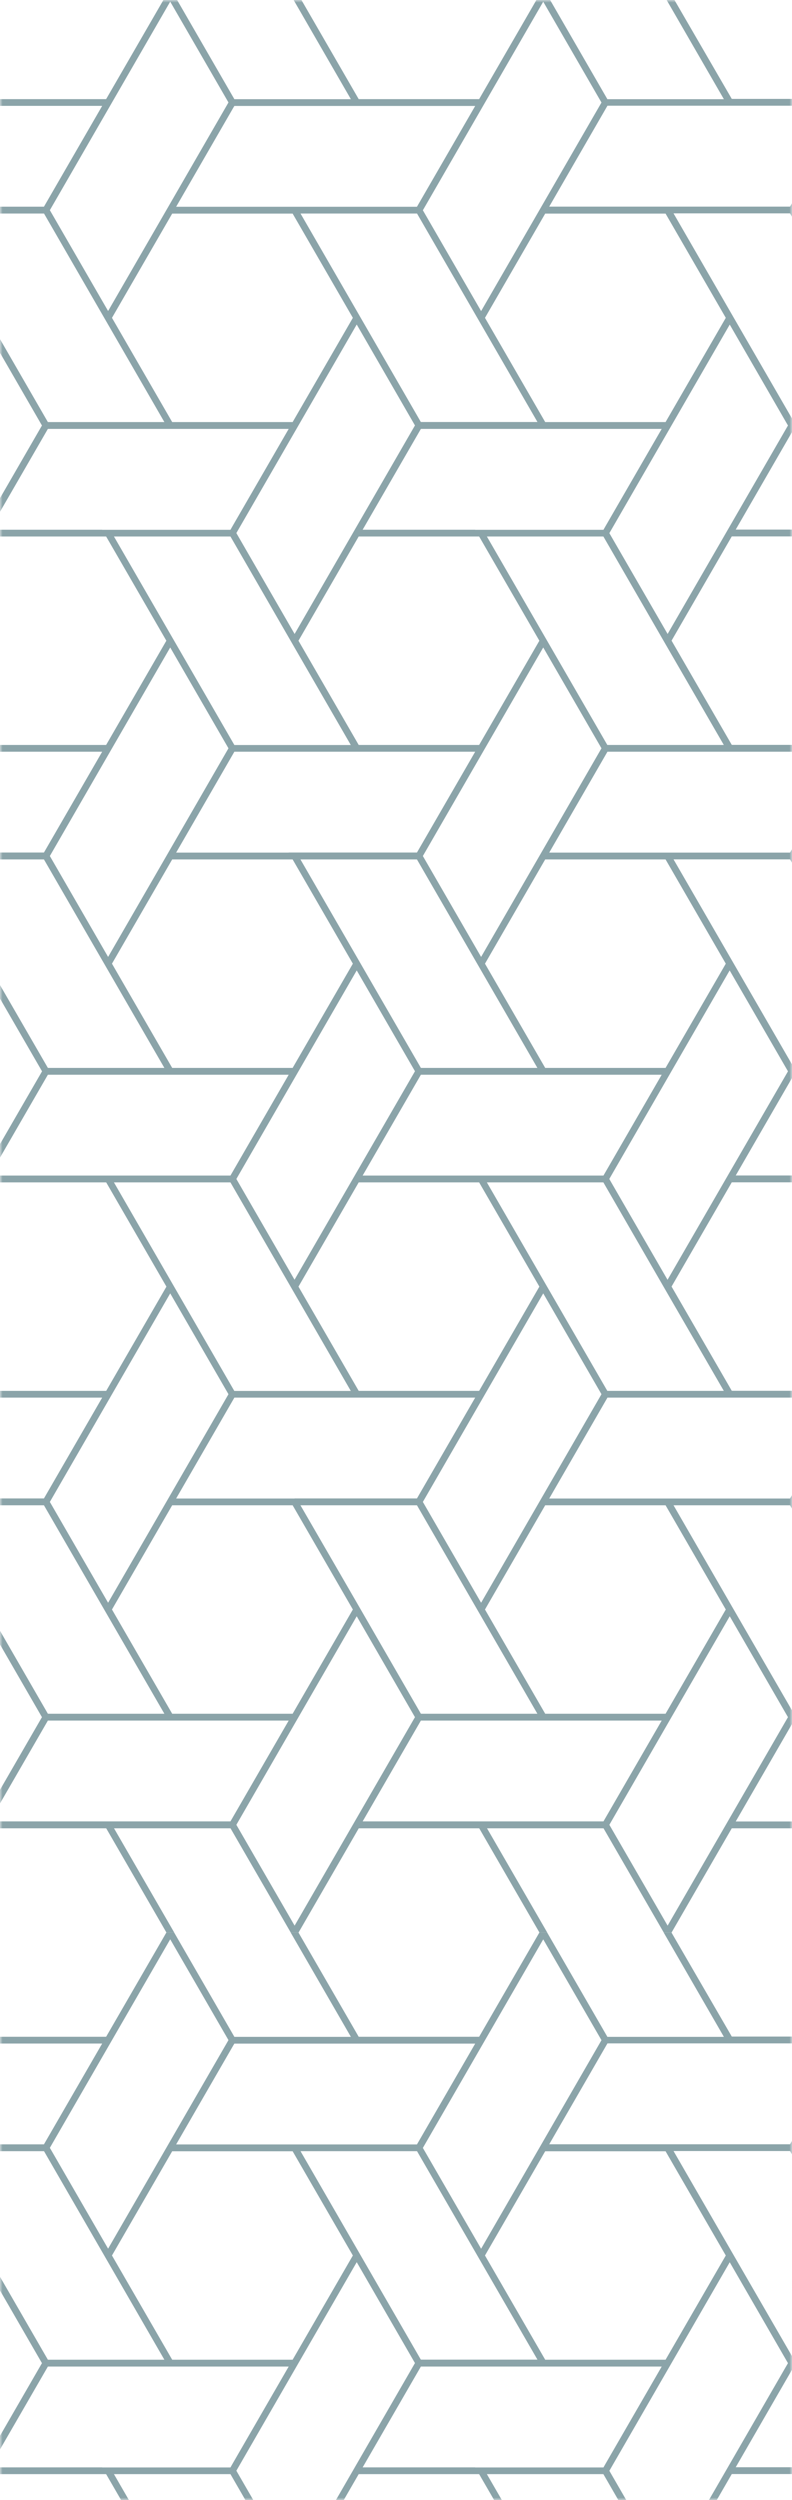 <svg width="155" height="489" viewBox="0 0 155 489" fill="none" xmlns="http://www.w3.org/2000/svg">
<mask id="mask0" mask-type="alpha" maskUnits="userSpaceOnUse" x="0" y="0" width="155" height="489">
<rect width="155" height="489" fill="#C4C4C4"/>
</mask>
<g mask="url(#mask0)">
<path d="M131.415 -1H129.884L130.657 0.336L141.669 19.403H118.872L107.086 -1H105.556L93.77 19.388H70.2L58.415 -1H56.884L57.657 0.336L68.669 19.403H45.871L34.086 -1H32.556L20.77 19.388H-2.785L-14.57 -1H-16.101L-15.328 0.336L-4.316 19.403H-27.114L-27.5 18.735L-38.914 -1H-40.444L-52.23 19.388H-75.785L-87.57 -1H-89.101L-88.328 0.336L-77.316 19.403H-100.128L-111.899 -1H-113.43L-125.215 19.388H-148.785L-160.57 -1H-162.101L-161.328 0.336L-150.316 19.403H-173.114L-184.899 -1H-186.43L-198.215 19.388H-210V20.725H-198.988L-210 39.776V42.434L-186.816 82.542H-209.614L-210 81.889V84.547L-209.614 83.879H-184.512H-162.488L-173.515 102.96L-173.886 103.614H-198.988H-210V104.95H-198.215L-186.43 125.338L-198.215 145.712H-210V147.048H-198.988L-210 166.115V168.773L-198.601 188.493L-186.816 208.881H-208.975H-209.614L-210 208.213V210.871L-209.614 210.202H-184.512H-162.488L-172.906 228.229L-173.886 229.922H-198.988H-210V231.259H-198.215L-186.43 251.647L-198.215 272.035H-210V273.371H-198.988L-210 292.438V295.096L-186.816 335.204H-209.614L-210 334.551V337.209L-209.614 336.541H-184.512H-162.488L-173.515 355.622L-173.886 356.275H-198.988H-210V357.612H-198.215L-186.43 378H-184.899L-196.684 357.612H-173.886L-162.101 378H-160.57L-148.785 357.612H-125.215L-113.43 378H-111.899L-123.684 357.612H-100.886L-89.101 378H-87.57L-75.785 357.612H-52.215L-40.43 378H-38.899L-50.684 357.612H-27.886L-27.5 358.28L-16.101 378H-14.57L-2.785 357.612H20.785L32.57 378H34.101L22.316 357.612H45.114L56.899 378H58.43L70.215 357.612H93.785L105.57 378H107.101L95.316 357.612H118.114L129.899 378H131.43L143.215 357.612H155V356.275H143.988L155 337.209V334.551L142.828 313.494L131.816 294.428H154.614L155 295.096V292.438L154.614 293.106H130.672H107.488L118.723 273.654L118.886 273.371H143.988H155V272.035H143.215L131.43 251.647L143.215 231.259H155V229.922H143.988L155 210.856V208.198L143.601 188.478L131.816 168.09H154.614L155 168.758V166.1L154.614 166.768H129.512H107.488L118.842 147.107L118.886 147.033H143.988H155V145.697H143.215L131.43 125.309L143.215 104.92H155V103.584H143.988L155 84.517V81.859L142.828 60.803L131.816 41.736H154.614L155 42.405V39.747L154.614 40.415H130.672H107.488L118.723 20.962L118.886 20.68H143.988H155V19.344H143.215L131.415 -1ZM45.871 20.725H70.973H92.998L81.599 40.444H57.657H34.473L45.708 20.992L45.871 20.725ZM-40.831 294.428L-51.843 313.494L-62.87 294.398L-63.242 293.76L-50.699 272.035L-39.687 252.968L-28.392 272.51L-28.288 272.688L-40.831 294.428ZM-123.684 145.712L-112.672 126.645L-101.421 146.113L-101.273 146.365L-113.816 168.09L-124.828 187.156L-135.841 168.09L-136.227 167.421L-123.684 145.712ZM-87.184 82.557L-76.172 63.491L-64.907 83.003L-64.773 83.225L-64.981 83.582L-88.343 124.002L-99.742 104.282L-87.184 82.557ZM-15.73 208.881H-27.515H-39.3L-51.085 188.493L-39.3 168.104H-27.515H-15.73L-3.944 188.493L-15.73 208.881ZM-3.172 189.829L8.227 209.549L-15.343 250.325L-26.742 230.605L-14.199 208.881L-3.172 189.829ZM-40.831 168.104L-51.843 187.171L-62.856 168.104L-63.242 167.436L-50.699 145.712L-39.687 126.645L-28.436 146.113L-28.288 146.365L-40.831 168.104ZM-50.684 104.935H-27.886L-27.5 105.603L-15.328 126.66L-4.316 145.726H-26.475H-27.114L-27.5 145.058L-50.684 104.935ZM-40.444 125.323L-52.23 145.712H-75.8L-87.585 125.323L-75.8 104.935H-52.23L-40.444 125.323ZM-75.027 147.048H-53.002L-64.401 166.768H-89.488H-111.527L-100.173 147.107L-100.128 147.033L-75.027 147.048ZM-64.386 168.104L-52.601 188.493L-40.816 208.881H-62.989H-63.629L-75.414 188.493L-87.199 168.104H-64.386ZM-38.527 210.217H-27.515H-16.502L-26.92 228.244L-27.515 229.269L-27.901 229.937H-53.002H-75.027L-63.629 210.217H-38.527V210.217ZM-52.23 231.274L-40.444 251.662L-52.23 272.05H-75.785L-87.57 251.662L-75.785 231.274H-52.23ZM-50.684 231.274H-27.886L-27.5 231.942L-15.328 252.998L-4.316 272.065H-27.114L-27.5 271.397L-50.684 231.274ZM-14.57 251.662L-2.785 231.274H20.785L32.57 251.662L20.785 272.05H-2.77L-14.57 251.662ZM19.997 229.937H-2.027L9.372 210.217H34.473H56.498L46.08 228.244L45.099 229.937H19.997V229.937ZM10.011 208.881H9.372L-2.414 188.493L-14.199 168.104H8.599L20.384 188.493L32.169 208.881H10.011ZM-16.502 166.768H-27.515H-38.527L-27.515 147.701L-27.173 147.107L-27.128 147.033H-2.027H19.997L8.599 166.753H-16.502V166.768ZM-2.8 145.712L-14.585 125.323L-2.8 104.935H20.77L32.556 125.323L20.77 145.712H-2.8ZM19.997 103.614H-2.027L9.372 83.894H34.473H56.498L45.47 102.975L45.099 103.629H19.997V103.614ZM8.004 83.582L-15.343 124.002L-26.742 104.282L-14.199 82.557L-3.186 63.491L8.079 83.003L8.212 83.225L8.004 83.582ZM-27.515 102.945L-27.901 103.614H-53.002H-75.027L-63.629 83.894H-38.527H-27.515H-16.502L-27.515 102.945ZM-88.343 126.66L-77.331 145.726H-99.489H-100.128L-123.684 104.935H-100.886L-88.343 126.66ZM-112.285 168.104H-88.73L-76.944 188.493L-88.73 208.881H-112.285L-124.07 188.493L-112.285 168.104ZM-87.184 208.881L-76.172 189.814L-64.773 209.534L-88.343 250.31L-99.742 230.59L-87.184 208.881ZM-88.343 252.983L-77.331 272.05H-100.128L-123.699 231.274H-100.901L-88.343 252.983ZM-101.377 272.525L-101.273 272.703L-113.816 294.428L-124.828 313.494L-135.856 294.413L-136.227 293.774L-123.684 272.05L-112.672 252.983L-101.377 272.525ZM-100.277 273.654L-100.114 273.371H-75.012H-52.988L-64.386 293.091H-88.343H-111.527L-100.277 273.654ZM-27.515 274.04L-27.292 273.654L-27.128 273.371H-2.027H19.997L8.599 293.091H-15.343H-27.515H-38.527L-27.515 274.04ZM22.301 272.05L33.313 252.983L44.608 272.525L44.712 272.703L32.169 294.428L21.157 313.494L10.13 294.413L9.758 293.774L22.301 272.05ZM22.301 231.274H45.099L57.642 252.998L68.654 272.065H45.857L22.301 231.274ZM46.258 230.605L58.801 208.881L69.814 189.814L81.212 209.534L57.642 250.31L46.258 230.605ZM57.27 208.881H33.7L21.915 188.493L33.7 168.104H57.27L69.056 188.493L57.27 208.881ZM32.169 168.104L21.157 187.171L10.144 168.104L9.758 167.436L22.301 145.712L33.313 126.645L44.564 146.113L44.712 146.365L32.169 168.104ZM22.301 104.935H45.099L57.642 126.66L68.654 145.726H46.511H45.871L22.301 104.935ZM46.258 104.267L58.801 82.542L69.814 63.476L81.079 82.988L81.212 83.211L81.004 83.567L57.657 124.002L46.258 104.267ZM57.27 82.557H33.7L21.915 62.169L33.7 41.781H57.27L69.056 62.169L57.27 82.557ZM32.169 82.557H9.372L-3.172 60.833L-14.184 41.766H8.614L32.169 82.557ZM-3.944 62.169L-15.73 82.557H-27.515H-39.3L-51.085 62.169L-39.3 41.781H-27.515H-15.73L-3.944 62.169ZM-40.831 82.557H-63.629L-76.172 60.833L-87.184 41.766H-64.386L-40.831 82.557ZM-76.944 62.169L-88.73 82.557H-112.285L-124.07 62.169L-112.285 41.781H-88.73L-76.944 62.169ZM-113.831 82.557H-136.614L-149.157 60.833L-160.169 41.766H-137.372L-113.831 82.557ZM-111.527 83.879H-89.502L-100.53 102.96L-100.901 103.614H-125.988H-148.012L-136.614 83.894H-111.527V83.879ZM-125.23 104.935L-113.444 125.323L-125.23 145.712H-148.8L-160.585 125.323L-148.8 104.935H-125.23V104.935ZM-148.012 147.048H-125.988L-137.386 166.768H-162.488H-184.512L-173.158 147.107L-173.114 147.033H-148.012V147.048ZM-137.386 168.104L-125.601 188.493L-113.816 208.881H-135.975H-136.614L-148.399 188.493L-160.184 168.104H-137.386ZM-111.527 210.217H-89.502L-99.92 228.244L-100.901 229.937H-125.988H-148.012L-136.614 210.217H-111.527V210.217ZM-125.23 231.274L-113.444 251.662L-125.23 272.05H-148.785L-160.57 251.662L-148.785 231.274H-125.23ZM-148.012 273.371H-125.988L-137.386 293.091H-161.343H-184.527L-173.292 273.639L-173.128 273.357H-148.012V273.371ZM-137.386 294.428L-113.816 335.204H-136.614L-149.157 313.48L-160.169 294.413H-137.386V294.428ZM-124.07 314.816L-112.285 294.428H-88.73L-76.944 314.816L-88.73 335.204H-112.285L-124.07 314.816ZM-87.184 294.428H-64.386L-40.816 335.204H-63.629L-76.172 313.48L-87.184 294.428ZM-51.07 314.816L-39.285 294.428H-27.5H-15.715L-3.93 314.816L-15.715 335.204H-27.5H-39.285L-51.07 314.816ZM-14.199 294.428H8.599L32.169 335.204H9.372L-3.172 313.48L-14.199 294.428ZM21.915 314.816L33.7 294.428H57.27L69.056 314.816L57.27 335.204H33.7L21.915 314.816ZM58.801 294.428H81.599L105.169 335.204H82.371L69.828 313.48L58.801 294.428ZM57.657 293.106H34.473L45.708 273.654L45.871 273.371H70.973H92.998L81.599 293.091H57.657V293.106ZM70.2 272.05L58.415 251.662L70.2 231.274H93.77L105.556 251.662L93.77 272.05H70.2ZM92.998 229.937H70.973L82.371 210.217H107.473H129.498L119.08 228.244L118.099 229.937H92.998V229.937ZM83.011 208.881H82.371L70.586 188.493L58.801 168.104H81.599L93.384 188.493L105.169 208.881H83.011ZM56.498 166.768H34.473L45.827 147.107L45.871 147.033H70.973H92.998L81.599 166.753H56.498V166.768ZM70.2 145.712L58.415 125.323L70.2 104.935H93.77L105.556 125.323L93.77 145.712H70.2ZM92.998 103.614H70.973L82.371 83.894H107.473H129.498L118.47 102.975L118.099 103.629H92.998V103.614ZM82.371 82.557L69.828 60.833L58.816 41.766H81.614L105.184 82.542H82.371V82.557ZM22.301 19.388L33.313 0.322L44.608 19.863L44.712 20.041L32.169 41.766L21.157 60.833L10.13 41.751L9.758 41.113L22.301 19.388ZM-27.292 20.992L-27.128 20.71H-2.027H19.997L8.599 40.43H-15.343H-27.515H-38.527L-27.515 21.363L-27.292 20.992ZM-50.699 19.388L-39.687 0.322L-28.392 19.863L-28.288 20.041L-40.831 41.766L-51.843 60.833L-62.87 41.751L-63.242 41.113L-50.699 19.388ZM-100.128 20.725H-75.027H-53.002L-64.401 40.444H-88.343H-111.527L-100.292 20.992L-100.128 20.725ZM-123.684 19.388L-112.672 0.336L-101.377 19.878L-101.273 20.056L-113.816 41.781L-124.843 60.833L-135.871 41.751L-136.242 41.113L-123.684 19.388ZM-173.114 20.725H-148.012H-125.988L-137.386 40.444H-161.343H-184.527L-173.292 20.992L-173.114 20.725ZM-208.856 41.751L-209.227 41.113L-196.684 19.388L-185.672 0.336L-174.377 19.878L-174.273 20.056L-186.816 41.781L-197.828 60.833L-208.856 41.751ZM-185.285 82.557L-197.07 62.169L-185.285 41.781H-161.715L-149.93 62.169L-161.715 82.557H-185.285V82.557ZM-160.184 82.557L-149.172 63.491L-137.907 83.003L-137.773 83.225L-137.981 83.582L-161.343 124.002L-172.742 104.282L-160.184 82.557ZM-196.684 104.935H-173.886L-161.343 126.66L-150.331 145.726H-172.475H-173.114L-196.684 104.935ZM-208.841 168.104L-209.227 167.436L-196.684 145.712L-185.672 126.645L-174.421 146.113L-174.273 146.365L-186.816 168.09L-197.828 187.156L-208.841 168.104ZM-185.285 208.881L-197.07 188.493L-185.285 168.104H-161.715L-149.93 188.493L-161.715 208.881H-185.285ZM-160.184 208.881L-149.172 189.814L-137.773 209.534L-161.343 250.31L-172.742 230.59L-160.184 208.881ZM-196.684 231.274H-173.886L-161.343 252.998L-150.331 272.065H-173.114L-196.684 231.274ZM-208.856 294.398L-209.227 293.76L-196.684 272.035L-185.672 252.968L-174.377 272.51L-174.273 272.688L-186.816 294.413L-197.828 313.48L-208.856 294.398ZM-185.285 335.204L-197.07 314.816L-185.285 294.428H-161.715L-149.93 314.816L-161.715 335.204H-185.285ZM-161.343 376.649L-172.742 356.929L-160.199 335.204L-149.186 316.138L-137.921 335.65L-137.788 335.872L-137.996 336.229L-161.343 376.649ZM-100.886 356.261H-125.988H-148.012L-136.614 336.541H-111.512H-89.488L-100.515 355.622L-100.886 356.261ZM-88.343 376.649L-99.742 356.929L-87.199 335.204L-76.186 316.138L-64.921 335.65L-64.788 335.872L-64.996 336.229L-88.343 376.649ZM-27.515 355.622L-27.886 356.275H-52.988H-75.027L-63.629 336.555H-38.527H-27.515H-16.502L-27.515 355.622ZM-15.343 376.649L-26.742 356.929L-14.199 335.204L-3.186 316.138L8.079 335.65L8.212 335.872L8.004 336.229L-15.343 376.649ZM45.099 356.261H19.997H-2.027L9.372 336.541H34.473H56.498L45.47 355.622L45.099 356.261ZM57.657 376.649L46.258 356.929L58.801 335.204L69.814 316.138L81.079 335.65L81.212 335.872L81.004 336.229L57.657 376.649ZM118.099 356.261H92.998H70.973L82.371 336.541H107.473H129.498L118.47 355.622L118.099 356.261ZM154.079 335.65L154.212 335.872L154.004 336.229L130.657 376.649L119.258 356.929L131.801 335.204L142.814 316.138L154.079 335.65ZM130.255 294.428L142.041 314.816L130.255 335.204H106.7L94.915 314.816L106.7 294.428H130.255ZM105.169 294.428L94.157 313.494L83.129 294.413L82.758 293.774L95.301 272.05L106.314 252.983L117.608 272.525L117.712 272.703L105.169 294.428ZM141.654 272.05H118.857L95.286 231.274H118.084L130.627 252.998L141.654 272.05ZM154.212 209.549L130.642 250.325L119.243 230.605L131.786 208.881L142.799 189.814L154.212 209.549ZM130.255 168.104L142.041 188.493L130.255 208.881H106.7L94.915 188.493L106.7 168.104H130.255ZM105.169 168.104L94.157 187.171L83.144 168.104L82.758 167.436L95.301 145.712L106.314 126.645L117.564 146.113L117.712 146.365L105.169 168.104ZM141.654 145.712H119.496H118.857L95.286 104.935H118.084L130.627 126.66L141.654 145.712ZM154.079 83.003L154.212 83.225L154.004 83.582L130.657 124.002L119.258 104.282L131.801 82.557L142.814 63.491L154.079 83.003ZM130.255 41.781L142.041 62.169L130.255 82.557H106.7L94.915 62.169L106.7 41.781H130.255V41.781ZM105.169 41.781L94.157 60.848L83.129 41.766L82.758 41.128L95.301 19.403L106.314 0.336L117.608 19.878L117.712 20.056L105.169 41.781Z" fill="#8BA4A9"/>
<path d="M131.415 378H129.884L130.657 379.336L141.669 398.403H118.872L107.086 378H105.556L93.77 398.388H70.2L58.415 378H56.884L57.657 379.336L68.669 398.403H45.871L34.086 378H32.556L20.77 398.388H-2.785L-14.57 378H-16.101L-15.328 379.336L-4.316 398.403H-27.114L-27.5 397.735L-38.914 378H-40.444L-52.23 398.388H-75.785L-87.57 378H-89.101L-88.328 379.336L-77.316 398.403H-100.128L-111.899 378H-113.43L-125.215 398.388H-148.785L-160.57 378H-162.101L-161.328 379.336L-150.316 398.403H-173.114L-184.899 378H-186.43L-198.215 398.388H-210V399.725H-198.988L-210 418.776V421.434L-186.816 461.542H-209.614L-210 460.889V463.547L-209.614 462.879H-184.512H-162.488L-173.515 481.96L-173.886 482.614H-198.988H-210V483.95H-198.215L-186.43 504.338L-198.215 524.712H-210V526.048H-198.988L-210 545.115V547.773L-198.601 567.493L-186.816 587.881H-208.975H-209.614L-210 587.213V589.871L-209.614 589.202H-184.512H-162.488L-172.906 607.229L-173.886 608.922H-198.988H-210V610.259H-198.215L-186.43 630.647L-198.215 651.035H-210V652.371H-198.988L-210 671.438V674.096L-186.816 714.204H-209.614L-210 713.551V716.209L-209.614 715.541H-184.512H-162.488L-173.515 734.622L-173.886 735.275H-198.988H-210V736.612H-198.215L-186.43 757H-184.899L-196.684 736.612H-173.886L-162.101 757H-160.57L-148.785 736.612H-125.215L-113.43 757H-111.899L-123.684 736.612H-100.886L-89.101 757H-87.57L-75.785 736.612H-52.215L-40.43 757H-38.899L-50.684 736.612H-27.886L-27.5 737.28L-16.101 757H-14.57L-2.785 736.612H20.785L32.57 757H34.101L22.316 736.612H45.114L56.899 757H58.43L70.215 736.612H93.785L105.57 757H107.101L95.316 736.612H118.114L129.899 757H131.43L143.215 736.612H155V735.275H143.988L155 716.209V713.551L142.828 692.494L131.816 673.428H154.614L155 674.096V671.438L154.614 672.106H130.672H107.488L118.723 652.654L118.886 652.371H143.988H155V651.035H143.215L131.43 630.647L143.215 610.259H155V608.922H143.988L155 589.856V587.198L143.601 567.478L131.816 547.09H154.614L155 547.758V545.1L154.614 545.768H129.512H107.488L118.842 526.107L118.886 526.033H143.988H155V524.697H143.215L131.43 504.309L143.215 483.92H155V482.584H143.988L155 463.517V460.859L142.828 439.803L131.816 420.736H154.614L155 421.405V418.747L154.614 419.415H130.672H107.488L118.723 399.962L118.886 399.68H143.988H155V398.344H143.215L131.415 378ZM45.871 399.725H70.973H92.998L81.599 419.445H57.657H34.473L45.708 399.992L45.871 399.725ZM-40.831 673.428L-51.843 692.494L-62.87 673.398L-63.242 672.76L-50.699 651.035L-39.687 631.968L-28.392 651.51L-28.288 651.688L-40.831 673.428ZM-123.684 524.712L-112.672 505.645L-101.421 525.113L-101.273 525.365L-113.816 547.09L-124.828 566.156L-135.841 547.09L-136.227 546.421L-123.684 524.712ZM-87.184 461.557L-76.172 442.491L-64.907 462.003L-64.773 462.226L-64.981 462.582L-88.343 503.002L-99.742 483.282L-87.184 461.557ZM-15.73 587.881H-27.515H-39.3L-51.085 567.493L-39.3 547.104H-27.515H-15.73L-3.944 567.493L-15.73 587.881ZM-3.172 568.829L8.227 588.549L-15.343 629.325L-26.742 609.605L-14.199 587.881L-3.172 568.829ZM-40.831 547.104L-51.843 566.171L-62.856 547.104L-63.242 546.436L-50.699 524.712L-39.687 505.645L-28.436 525.113L-28.288 525.365L-40.831 547.104ZM-50.684 483.935H-27.886L-27.5 484.603L-15.328 505.66L-4.316 524.726H-26.475H-27.114L-27.5 524.058L-50.684 483.935ZM-40.444 504.323L-52.23 524.712H-75.8L-87.585 504.323L-75.8 483.935H-52.23L-40.444 504.323ZM-75.027 526.048H-53.002L-64.401 545.768H-89.488H-111.527L-100.173 526.107L-100.128 526.033L-75.027 526.048ZM-64.386 547.104L-52.601 567.493L-40.816 587.881H-62.989H-63.629L-75.414 567.493L-87.199 547.104H-64.386ZM-38.527 589.217H-27.515H-16.502L-26.92 607.244L-27.515 608.269L-27.901 608.937H-53.002H-75.027L-63.629 589.217H-38.527V589.217ZM-52.23 610.274L-40.444 630.662L-52.23 651.05H-75.785L-87.57 630.662L-75.785 610.274H-52.23ZM-50.684 610.274H-27.886L-27.5 610.942L-15.328 631.998L-4.316 651.065H-27.114L-27.5 650.397L-50.684 610.274ZM-14.57 630.662L-2.785 610.274H20.785L32.57 630.662L20.785 651.05H-2.77L-14.57 630.662ZM19.997 608.937H-2.027L9.372 589.217H34.473H56.498L46.08 607.244L45.099 608.937H19.997V608.937ZM10.011 587.881H9.372L-2.414 567.493L-14.199 547.104H8.599L20.384 567.493L32.169 587.881H10.011ZM-16.502 545.768H-27.515H-38.527L-27.515 526.701L-27.173 526.107L-27.128 526.033H-2.027H19.997L8.599 545.753H-16.502V545.768ZM-2.8 524.712L-14.585 504.323L-2.8 483.935H20.77L32.556 504.323L20.77 524.712H-2.8ZM19.997 482.614H-2.027L9.372 462.894H34.473H56.498L45.47 481.975L45.099 482.629H19.997V482.614ZM8.004 462.582L-15.343 503.002L-26.742 483.282L-14.199 461.557L-3.186 442.491L8.079 462.003L8.212 462.226L8.004 462.582ZM-27.515 481.945L-27.901 482.614H-53.002H-75.027L-63.629 462.894H-38.527H-27.515H-16.502L-27.515 481.945ZM-88.343 505.66L-77.331 524.726H-99.489H-100.128L-123.684 483.935H-100.886L-88.343 505.66ZM-112.285 547.104H-88.73L-76.944 567.493L-88.73 587.881H-112.285L-124.07 567.493L-112.285 547.104ZM-87.184 587.881L-76.172 568.814L-64.773 588.534L-88.343 629.31L-99.742 609.59L-87.184 587.881ZM-88.343 631.983L-77.331 651.05H-100.128L-123.699 610.274H-100.901L-88.343 631.983ZM-101.377 651.525L-101.273 651.703L-113.816 673.428L-124.828 692.494L-135.856 673.413L-136.227 672.774L-123.684 651.05L-112.672 631.983L-101.377 651.525ZM-100.277 652.654L-100.114 652.371H-75.012H-52.988L-64.386 672.091H-88.343H-111.527L-100.277 652.654ZM-27.515 653.04L-27.292 652.654L-27.128 652.371H-2.027H19.997L8.599 672.091H-15.343H-27.515H-38.527L-27.515 653.04ZM22.301 651.05L33.313 631.983L44.608 651.525L44.712 651.703L32.169 673.428L21.157 692.494L10.13 673.413L9.758 672.774L22.301 651.05ZM22.301 610.274H45.099L57.642 631.998L68.654 651.065H45.857L22.301 610.274ZM46.258 609.605L58.801 587.881L69.814 568.814L81.212 588.534L57.642 629.31L46.258 609.605ZM57.27 587.881H33.7L21.915 567.493L33.7 547.104H57.27L69.056 567.493L57.27 587.881ZM32.169 547.104L21.157 566.171L10.144 547.104L9.758 546.436L22.301 524.712L33.313 505.645L44.564 525.113L44.712 525.365L32.169 547.104ZM22.301 483.935H45.099L57.642 505.66L68.654 524.726H46.511H45.871L22.301 483.935ZM46.258 483.267L58.801 461.542L69.814 442.476L81.079 461.988L81.212 462.211L81.004 462.567L57.657 503.002L46.258 483.267ZM57.27 461.557H33.7L21.915 441.169L33.7 420.781H57.27L69.056 441.169L57.27 461.557ZM32.169 461.557H9.372L-3.172 439.833L-14.184 420.766H8.614L32.169 461.557ZM-3.944 441.169L-15.73 461.557H-27.515H-39.3L-51.085 441.169L-39.3 420.781H-27.515H-15.73L-3.944 441.169ZM-40.831 461.557H-63.629L-76.172 439.833L-87.184 420.766H-64.386L-40.831 461.557ZM-76.944 441.169L-88.73 461.557H-112.285L-124.07 441.169L-112.285 420.781H-88.73L-76.944 441.169ZM-113.831 461.557H-136.614L-149.157 439.833L-160.169 420.766H-137.372L-113.831 461.557ZM-111.527 462.879H-89.502L-100.53 481.96L-100.901 482.614H-125.988H-148.012L-136.614 462.894H-111.527V462.879ZM-125.23 483.935L-113.444 504.323L-125.23 524.712H-148.8L-160.585 504.323L-148.8 483.935H-125.23V483.935ZM-148.012 526.048H-125.988L-137.386 545.768H-162.488H-184.512L-173.158 526.107L-173.114 526.033H-148.012V526.048ZM-137.386 547.104L-125.601 567.493L-113.816 587.881H-135.975H-136.614L-148.399 567.493L-160.184 547.104H-137.386ZM-111.527 589.217H-89.502L-99.92 607.244L-100.901 608.937H-125.988H-148.012L-136.614 589.217H-111.527V589.217ZM-125.23 610.274L-113.444 630.662L-125.23 651.05H-148.785L-160.57 630.662L-148.785 610.274H-125.23ZM-148.012 652.371H-125.988L-137.386 672.091H-161.343H-184.527L-173.292 652.639L-173.128 652.357H-148.012V652.371ZM-137.386 673.428L-113.816 714.204H-136.614L-149.157 692.48L-160.169 673.413H-137.386V673.428ZM-124.07 693.816L-112.285 673.428H-88.73L-76.944 693.816L-88.73 714.204H-112.285L-124.07 693.816ZM-87.184 673.428H-64.386L-40.816 714.204H-63.629L-76.172 692.48L-87.184 673.428ZM-51.07 693.816L-39.285 673.428H-27.5H-15.715L-3.93 693.816L-15.715 714.204H-27.5H-39.285L-51.07 693.816ZM-14.199 673.428H8.599L32.169 714.204H9.372L-3.172 692.48L-14.199 673.428ZM21.915 693.816L33.7 673.428H57.27L69.056 693.816L57.27 714.204H33.7L21.915 693.816ZM58.801 673.428H81.599L105.169 714.204H82.371L69.828 692.48L58.801 673.428ZM57.657 672.106H34.473L45.708 652.654L45.871 652.371H70.973H92.998L81.599 672.091H57.657V672.106ZM70.2 651.05L58.415 630.662L70.2 610.274H93.77L105.556 630.662L93.77 651.05H70.2ZM92.998 608.937H70.973L82.371 589.217H107.473H129.498L119.08 607.244L118.099 608.937H92.998V608.937ZM83.011 587.881H82.371L70.586 567.493L58.801 547.104H81.599L93.384 567.493L105.169 587.881H83.011ZM56.498 545.768H34.473L45.827 526.107L45.871 526.033H70.973H92.998L81.599 545.753H56.498V545.768ZM70.2 524.712L58.415 504.323L70.2 483.935H93.77L105.556 504.323L93.77 524.712H70.2ZM92.998 482.614H70.973L82.371 462.894H107.473H129.498L118.47 481.975L118.099 482.629H92.998V482.614ZM82.371 461.557L69.828 439.833L58.816 420.766H81.614L105.184 461.542H82.371V461.557ZM22.301 398.388L33.313 379.322L44.608 398.863L44.712 399.042L32.169 420.766L21.157 439.833L10.13 420.751L9.758 420.113L22.301 398.388ZM-27.292 399.992L-27.128 399.71H-2.027H19.997L8.599 419.43H-15.343H-27.515H-38.527L-27.515 400.363L-27.292 399.992ZM-50.699 398.388L-39.687 379.322L-28.392 398.863L-28.288 399.042L-40.831 420.766L-51.843 439.833L-62.87 420.751L-63.242 420.113L-50.699 398.388ZM-100.128 399.725H-75.027H-53.002L-64.401 419.445H-88.343H-111.527L-100.292 399.992L-100.128 399.725ZM-123.684 398.388L-112.672 379.336L-101.377 398.878L-101.273 399.056L-113.816 420.781L-124.843 439.833L-135.871 420.751L-136.242 420.113L-123.684 398.388ZM-173.114 399.725H-148.012H-125.988L-137.386 419.445H-161.343H-184.527L-173.292 399.992L-173.114 399.725ZM-208.856 420.751L-209.227 420.113L-196.684 398.388L-185.672 379.336L-174.377 398.878L-174.273 399.056L-186.816 420.781L-197.828 439.833L-208.856 420.751ZM-185.285 461.557L-197.07 441.169L-185.285 420.781H-161.715L-149.93 441.169L-161.715 461.557H-185.285V461.557ZM-160.184 461.557L-149.172 442.491L-137.907 462.003L-137.773 462.226L-137.981 462.582L-161.343 503.002L-172.742 483.282L-160.184 461.557ZM-196.684 483.935H-173.886L-161.343 505.66L-150.331 524.726H-172.475H-173.114L-196.684 483.935ZM-208.841 547.104L-209.227 546.436L-196.684 524.712L-185.672 505.645L-174.421 525.113L-174.273 525.365L-186.816 547.09L-197.828 566.156L-208.841 547.104ZM-185.285 587.881L-197.07 567.493L-185.285 547.104H-161.715L-149.93 567.493L-161.715 587.881H-185.285ZM-160.184 587.881L-149.172 568.814L-137.773 588.534L-161.343 629.31L-172.742 609.59L-160.184 587.881ZM-196.684 610.274H-173.886L-161.343 631.998L-150.331 651.065H-173.114L-196.684 610.274ZM-208.856 673.398L-209.227 672.76L-196.684 651.035L-185.672 631.968L-174.377 651.51L-174.273 651.688L-186.816 673.413L-197.828 692.48L-208.856 673.398ZM-185.285 714.204L-197.07 693.816L-185.285 673.428H-161.715L-149.93 693.816L-161.715 714.204H-185.285ZM-161.343 755.649L-172.742 735.929L-160.199 714.204L-149.186 695.138L-137.921 714.65L-137.788 714.872L-137.996 715.229L-161.343 755.649ZM-100.886 735.261H-125.988H-148.012L-136.614 715.541H-111.512H-89.488L-100.515 734.622L-100.886 735.261ZM-88.343 755.649L-99.742 735.929L-87.199 714.204L-76.186 695.138L-64.921 714.65L-64.788 714.872L-64.996 715.229L-88.343 755.649ZM-27.515 734.622L-27.886 735.275H-52.988H-75.027L-63.629 715.555H-38.527H-27.515H-16.502L-27.515 734.622ZM-15.343 755.649L-26.742 735.929L-14.199 714.204L-3.186 695.138L8.079 714.65L8.212 714.872L8.004 715.229L-15.343 755.649ZM45.099 735.261H19.997H-2.027L9.372 715.541H34.473H56.498L45.47 734.622L45.099 735.261ZM57.657 755.649L46.258 735.929L58.801 714.204L69.814 695.138L81.079 714.65L81.212 714.872L81.004 715.229L57.657 755.649ZM118.099 735.261H92.998H70.973L82.371 715.541H107.473H129.498L118.47 734.622L118.099 735.261ZM154.079 714.65L154.212 714.872L154.004 715.229L130.657 755.649L119.258 735.929L131.801 714.204L142.814 695.138L154.079 714.65ZM130.255 673.428L142.041 693.816L130.255 714.204H106.7L94.915 693.816L106.7 673.428H130.255ZM105.169 673.428L94.157 692.494L83.129 673.413L82.758 672.774L95.301 651.05L106.314 631.983L117.608 651.525L117.712 651.703L105.169 673.428ZM141.654 651.05H118.857L95.286 610.274H118.084L130.627 631.998L141.654 651.05ZM154.212 588.549L130.642 629.325L119.243 609.605L131.786 587.881L142.799 568.814L154.212 588.549ZM130.255 547.104L142.041 567.493L130.255 587.881H106.7L94.915 567.493L106.7 547.104H130.255ZM105.169 547.104L94.157 566.171L83.144 547.104L82.758 546.436L95.301 524.712L106.314 505.645L117.564 525.113L117.712 525.365L105.169 547.104ZM141.654 524.712H119.496H118.857L95.286 483.935H118.084L130.627 505.66L141.654 524.712ZM154.079 462.003L154.212 462.226L154.004 462.582L130.657 503.002L119.258 483.282L131.801 461.557L142.814 442.491L154.079 462.003ZM130.255 420.781L142.041 441.169L130.255 461.557H106.7L94.915 441.169L106.7 420.781H130.255V420.781ZM105.169 420.781L94.157 439.848L83.129 420.766L82.758 420.128L95.301 398.403L106.314 379.336L117.608 398.878L117.712 399.056L105.169 420.781Z" fill="#8BA4A9"/>
</g>
</svg>
